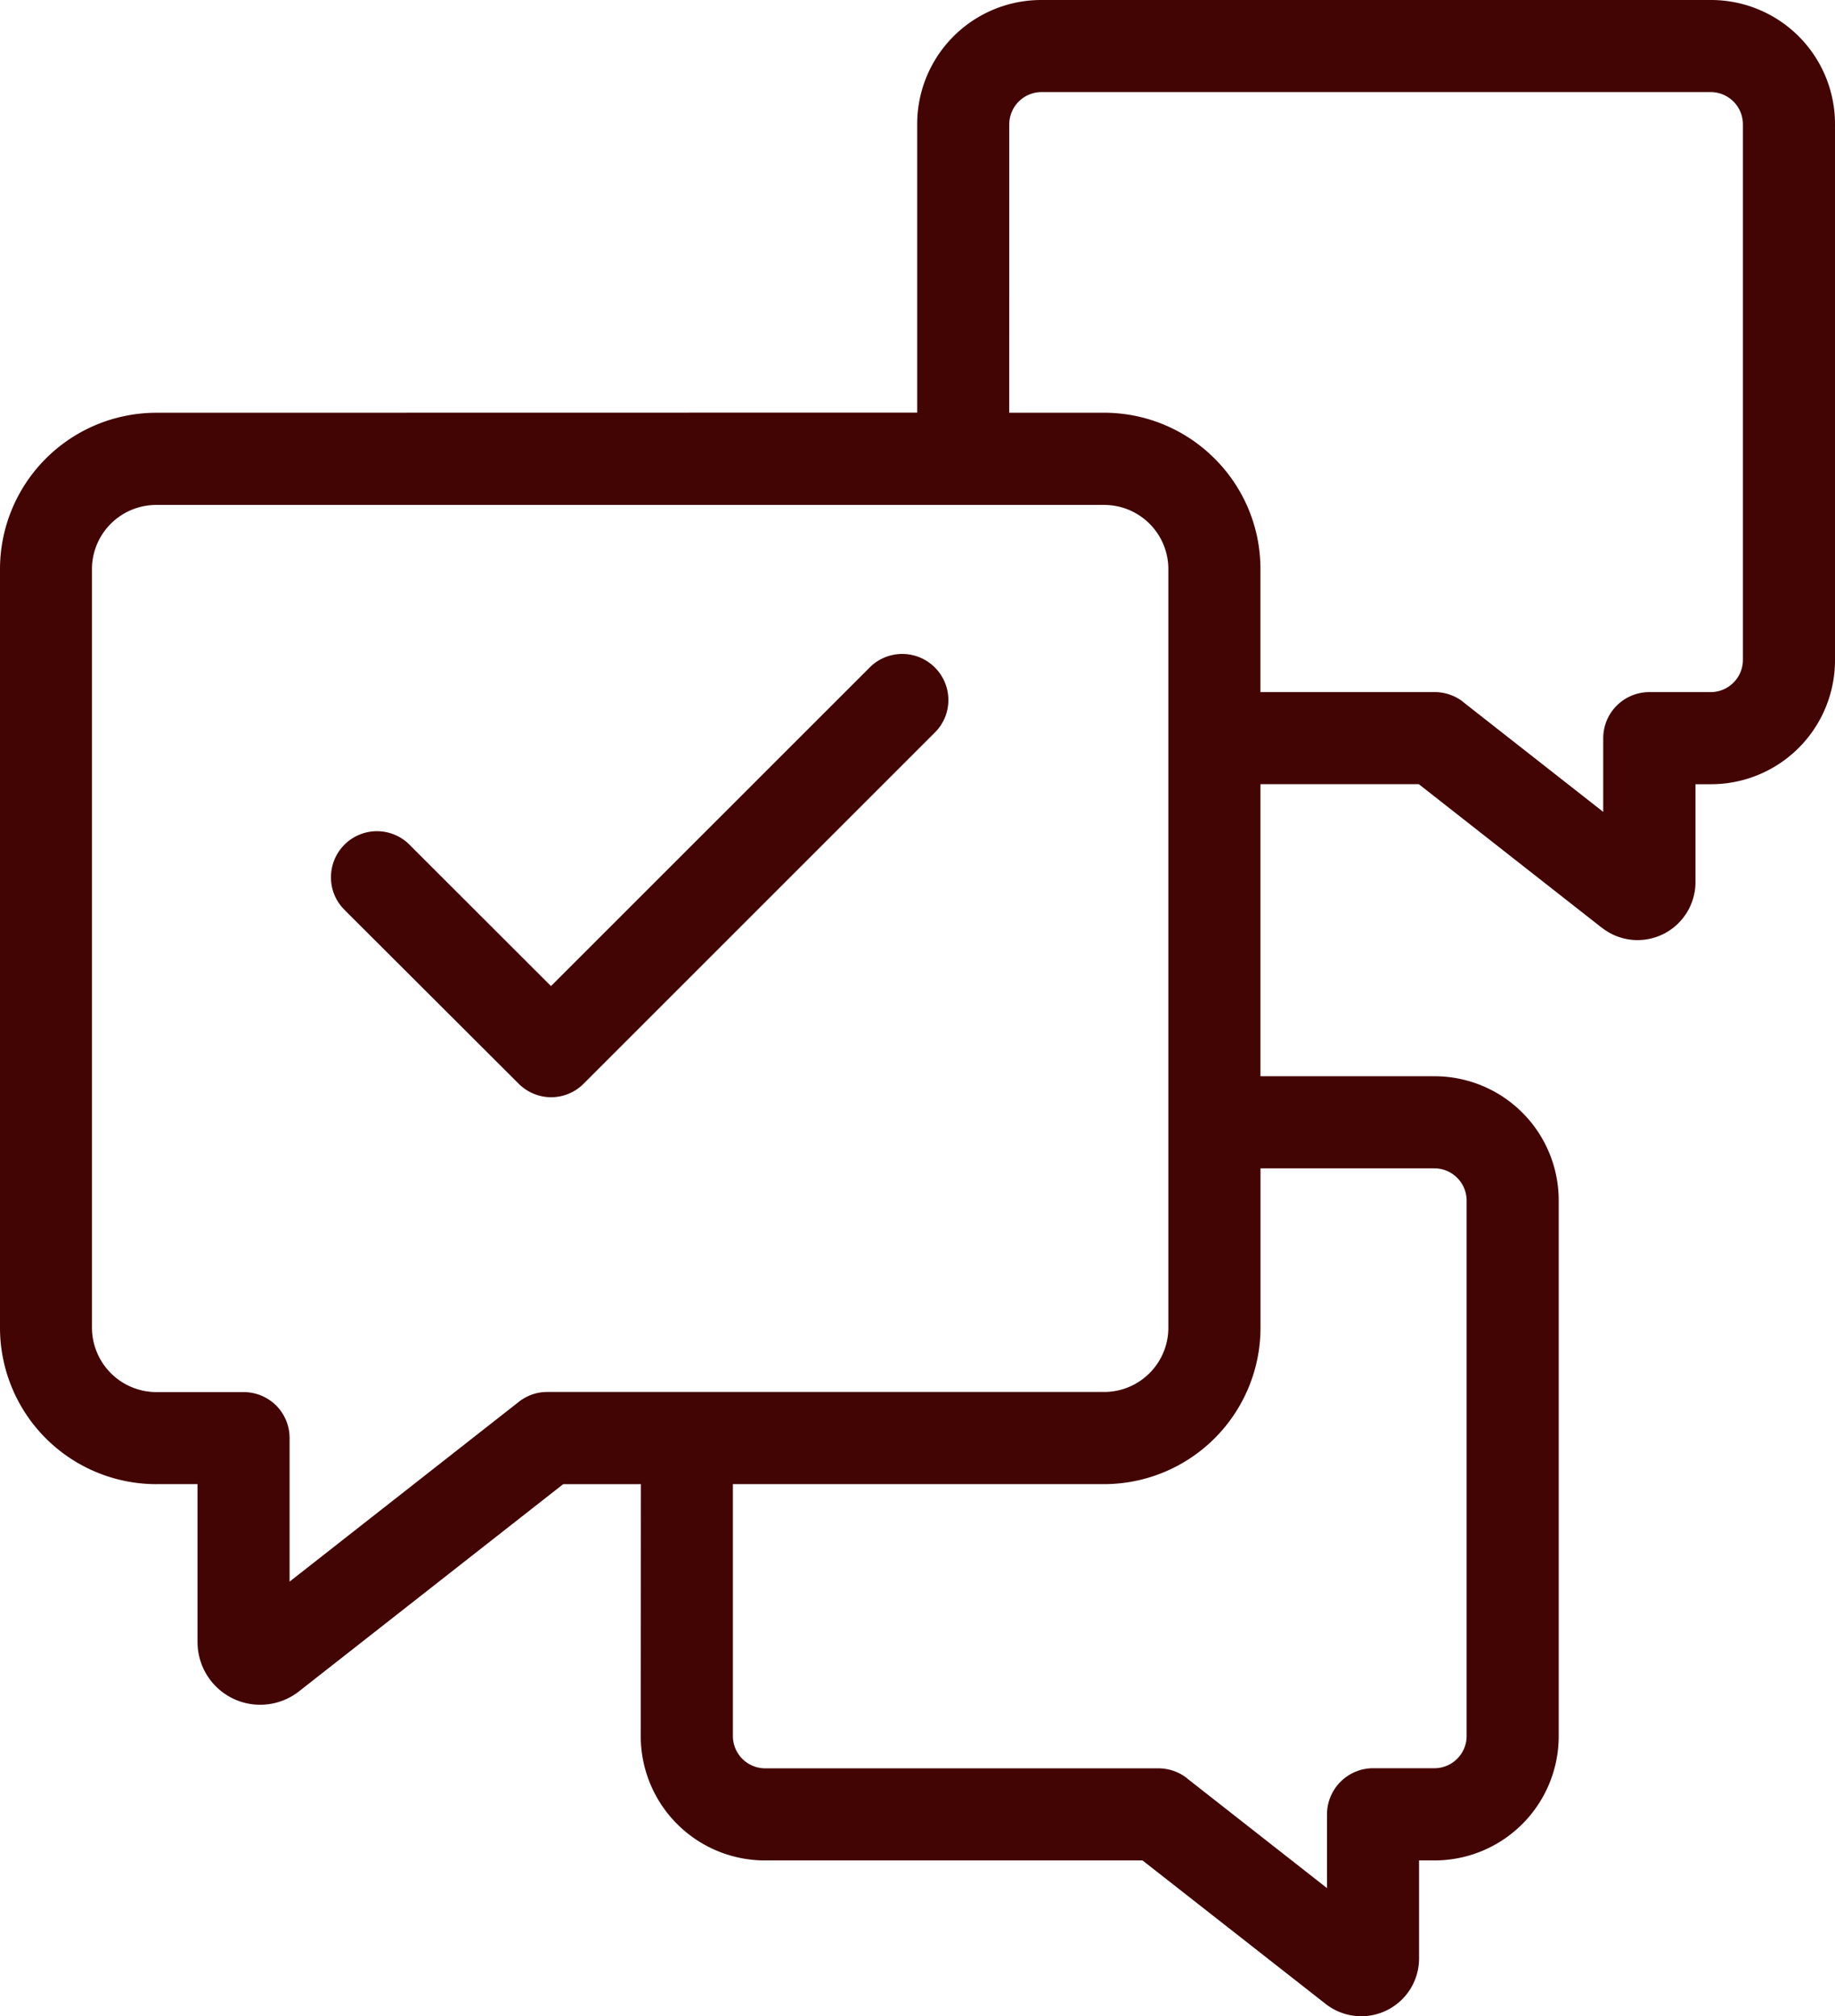<svg xmlns="http://www.w3.org/2000/svg" width="83.424" height="91.677"><g data-name="Groupe 47" clip-path="url(&quot;#a&quot;)"><path d="M7.103 67.483H8.98v7.181-.006c0 1.093.618 2.09 1.604 2.57.98.477 2.15.352 3.01-.324l12.01-9.42h3.533L29.13 78.95a5.65 5.65 0 0 0 5.636 5.643h17.176l8.32 6.52a2.626 2.626 0 0 0 4.252-2.066v-4.454h.713a5.65 5.65 0 0 0 5.636-5.643V54.578a5.647 5.647 0 0 0-5.636-5.642h-7.923V35.657h7.2l8.319 6.527h.006c.79.624 1.865.736 2.768.297a2.64 2.64 0 0 0 1.484-2.363v-4.46h.707a5.637 5.637 0 0 0 5.636-5.637V5.636A5.637 5.637 0 0 0 77.788 0H47.334a5.64 5.64 0 0 0-5.636 5.636v13.126l-34.595.006A7.113 7.113 0 0 0 0 25.877V60.37a7.113 7.113 0 0 0 7.103 7.114v-.002Zm58.12-14.36h.004a1.472 1.472 0 0 1 1.45 1.45V78.95a1.467 1.467 0 0 1-1.45 1.45h-2.808a2.1 2.1 0 0 0-2.09 2.103v3.348l-6.368-4.994v-.006a2.127 2.127 0 0 0-1.294-.446h-17.9a1.47 1.47 0 0 1-1.448-1.455V67.483h16.88a7.118 7.118 0 0 0 7.107-7.115v-7.245h7.916ZM45.884 5.636a1.47 1.47 0 0 1 1.449-1.449h30.454a1.467 1.467 0 0 1 1.45 1.45V30.02a1.467 1.467 0 0 1-1.45 1.45h-2.803a2.096 2.096 0 0 0-2.097 2.096v3.35l-6.367-4.995v-.006a2.11 2.11 0 0 0-1.288-.446h-7.929v-5.595c0-3.92-3.183-7.103-7.109-7.107h-4.312l.002-13.132ZM4.18 25.876a2.924 2.924 0 0 1 2.92-2.917h43.094a2.918 2.918 0 0 1 2.922 2.916V60.37a2.92 2.92 0 0 1-2.922 2.922H24.872c-.469 0-.92.16-1.288.451l-10.418 8.172v-6.527c0-.552-.219-1.087-.61-1.48a2.1 2.1 0 0 0-1.486-.61H7.103a2.936 2.936 0 0 1-2.922-2.928V25.875Zm11.497 15.512h.006a2.05 2.05 0 0 1-.635-1.486 2.09 2.09 0 0 1 3.592-1.471l6.409 6.406 14.527-14.525a2.092 2.092 0 0 1 2.922.035c.807.803.825 2.102.041 2.922L26.535 49.274a2.091 2.091 0 0 1-1.48.617 2.096 2.096 0 0 1-1.477-.617l-7.9-7.886Z" fill="#430404" fill-rule="evenodd" data-name="Tracé 2010"/></g><defs><clipPath id="a"><path d="M0 0h83.424v91.677H0V0z" data-name="Rectangle 33"/></clipPath></defs></svg>